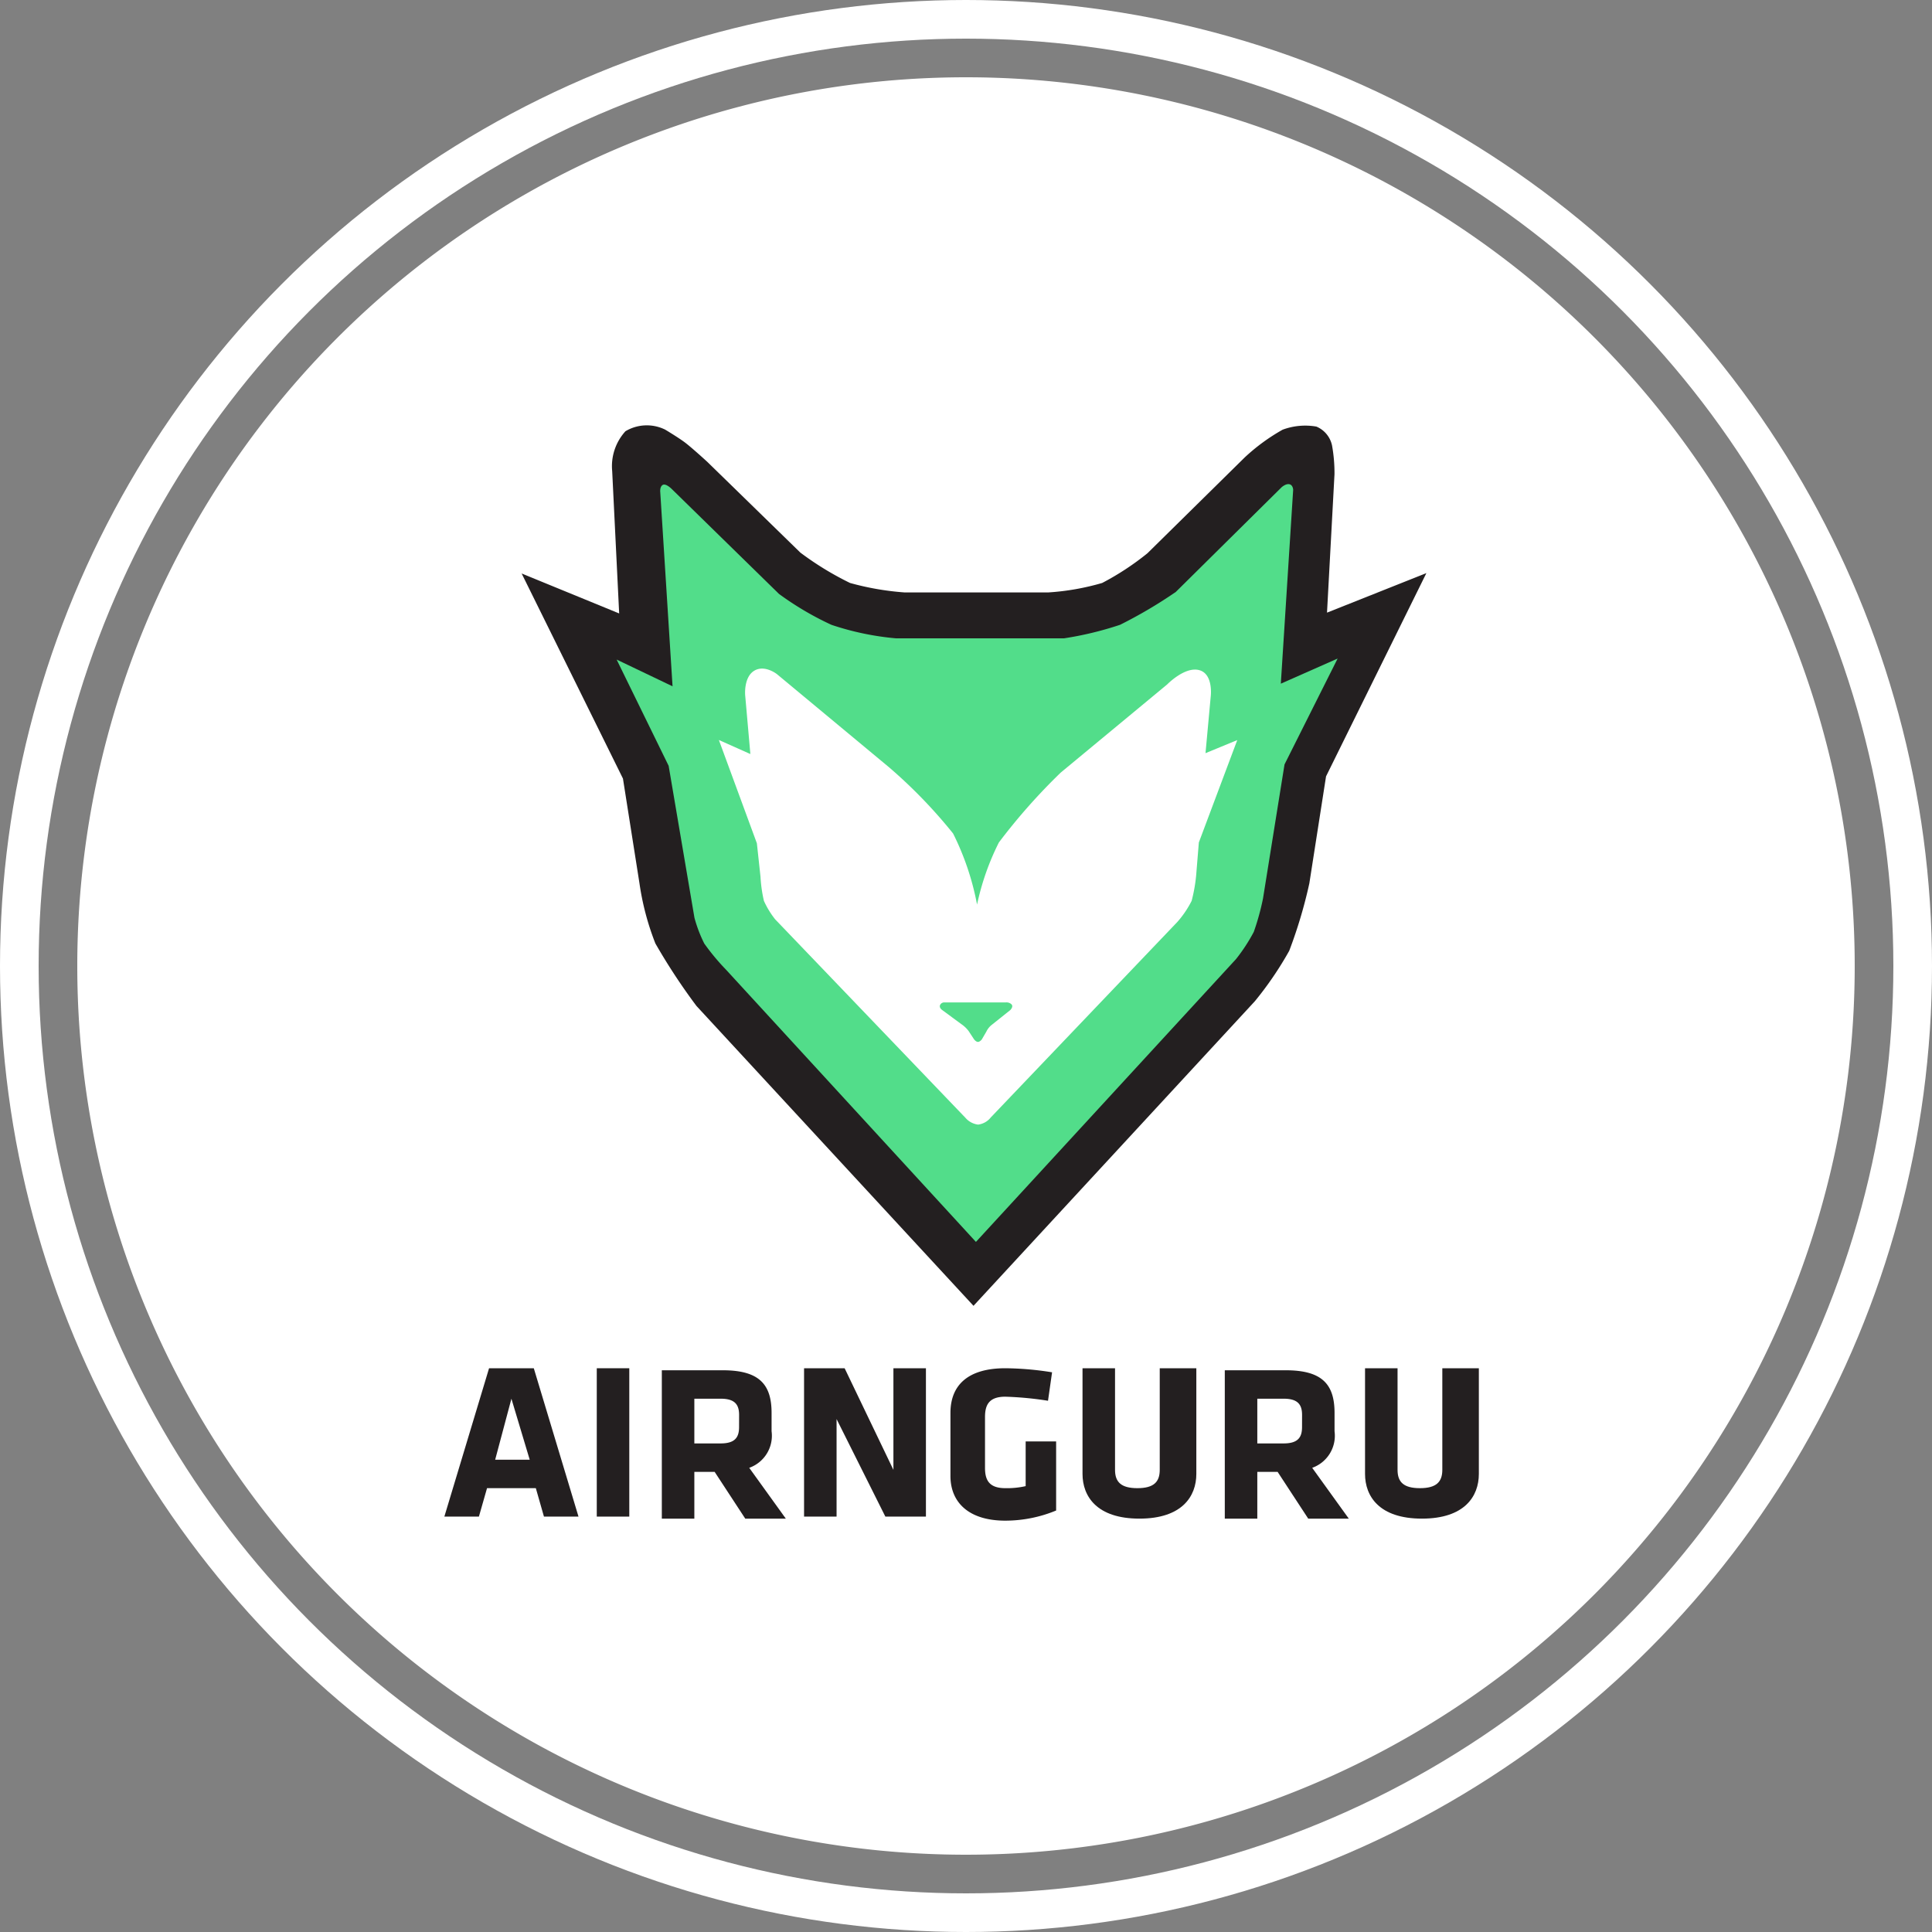 <svg xmlns="http://www.w3.org/2000/svg" width="100" height="100" viewBox="0 0 100 100">
  <rect x="0" y="0" width="100" height="100" fill="#808080" stroke="none"/>
  <g id="Group_6076" data-name="Group 6076" transform="translate(23800 5516)">
    <path id="Path_3031" data-name="Path 3031" d="M46,0A46,46,0,1,1,0,46,46,46,0,0,1,46,0Z" transform="translate(-23796 -5512)" fill="#fff"/>
    <g id="Ellipse_1082" data-name="Ellipse 1082" transform="translate(-23800 -5516)" fill="none" stroke="#fff" stroke-width="2">
      <circle cx="50" cy="50" r="50" stroke="none"/>
      <circle cx="50" cy="50" r="49" fill="none"/>
    </g>
    <g id="Group_6075" data-name="Group 6075" transform="translate(-23831 -5850.225)">
      <g id="Group_1987" data-name="Group 1987" transform="translate(-66.859 93.045)">
        <path id="Path_1226" data-name="Path 1226" d="M7.643,54.279H5.855l-.421-1.473H2.909l-.421,1.473H.7L3.014,46.6H5.329ZM3.33,51.334H5.118l-.947-3.156Z" transform="translate(120.159 265.4)" fill="#231f20"/>
        <path id="Path_1227" data-name="Path 1227" d="M8.2,54.279V46.6H9.883v7.679Z" transform="translate(120.548 265.4)" fill="#231f20"/>
        <path id="Path_1228" data-name="Path 1228" d="M14.135,51.96H13.083v2.419H11.4V46.7h3.156c1.894,0,2.525.736,2.525,2.209v.947a1.762,1.762,0,0,1-1.157,1.893l1.894,2.63h-2.1ZM15.4,49.014c0-.526-.21-.842-.947-.842H13.083v2.314h1.368c.736,0,.947-.316.947-.842Z" transform="translate(120.715 265.405)" fill="#231f20"/>
        <path id="Path_1229" data-name="Path 1229" d="M20.083,49.23v5.049H18.4V46.6h2.1l2.525,5.26V46.6h1.683v7.679h-2.1Z" transform="translate(121.077 265.4)" fill="#231f20"/>
        <path id="Path_1230" data-name="Path 1230" d="M28.44,54.489c-1.894,0-2.84-.947-2.84-2.314V48.914c0-1.473.947-2.314,2.84-2.314a15.944,15.944,0,0,1,2.42.21l-.21,1.473a17.318,17.318,0,0,0-2.209-.21c-.842,0-1.052.421-1.052,1.052v2.63c0,.631.21,1.052,1.052,1.052a4.358,4.358,0,0,0,1.052-.105V50.387H31.07v3.577A6.892,6.892,0,0,1,28.44,54.489Z" transform="translate(121.454 265.4)" fill="#231f20"/>
        <path id="Path_1231" data-name="Path 1231" d="M37.991,46.6v5.47c0,1.157-.736,2.314-2.946,2.314S32.1,53.227,32.1,52.07V46.6h1.683v5.26c0,.631.316.947,1.157.947s1.157-.316,1.157-.947V46.6Z" transform="translate(121.79 265.4)" fill="#231f20"/>
        <path id="Path_1232" data-name="Path 1232" d="M41.835,51.96H40.783v2.419H39.1V46.7h3.156c1.894,0,2.525.736,2.525,2.209v.947a1.762,1.762,0,0,1-1.157,1.893l1.894,2.63h-2.1ZM43.1,49.014c0-.526-.21-.842-.947-.842H40.783v2.314h1.368c.736,0,.947-.316.947-.842Z" transform="translate(122.154 265.405)" fill="#231f20"/>
        <path id="Path_1233" data-name="Path 1233" d="M51.891,46.6v5.47c0,1.157-.736,2.314-2.946,2.314S46,53.227,46,52.07V46.6h1.683v5.26c0,.631.316.947,1.157.947S50,52.491,50,51.86V46.6Z" transform="translate(122.513 265.4)" fill="#231f20"/>
      </g>
      <g id="Group_1988" data-name="Group 1988" transform="translate(58 356.225)">
        <path id="Path_1841" data-name="Path 1841" d="M118.663,395.58l-14.345-15.527a31.788,31.788,0,0,1-2.125-3.233,13.858,13.858,0,0,1-.825-3.119l-.854-5.417L95.27,357.669l5.048,2.069-.361-7.361a2.687,2.687,0,0,1,.686-2.07,2.155,2.155,0,0,1,2.052-.086s.671.4,1.028.668c.372.282,1.154,1,1.154,1l4.82,4.7a15.839,15.839,0,0,0,2.57,1.571,14.364,14.364,0,0,0,2.808.489h7.471a12.823,12.823,0,0,0,2.773-.489,14.062,14.062,0,0,0,2.343-1.538l5.035-4.96a10.154,10.154,0,0,1,1.961-1.435,3.354,3.354,0,0,1,1.748-.161,1.366,1.366,0,0,1,.811.982,8.063,8.063,0,0,1,.126,1.484l-.387,7.164,5.143-2.046-5.193,10.52-.864,5.536A24.633,24.633,0,0,1,135,377.2a17.9,17.9,0,0,1-1.782,2.613l-14.56,15.762Z" transform="translate(-95.27 -349.986)" fill="#231f20" fill-rule="evenodd"/>
        <path id="Path_1842" data-name="Path 1842" d="M123.79,395.38,110.864,381.3a11.777,11.777,0,0,1-1.136-1.365,7.11,7.11,0,0,1-.507-1.331l-1.336-7.866-2.692-5.5,2.894,1.384-.636-10.043s-.036-.285.126-.38.458.2.458.2l5.56,5.44a15.718,15.718,0,0,0,2.714,1.6,14.44,14.44,0,0,0,3.347.7h8.693a17.486,17.486,0,0,0,2.9-.7,23.97,23.97,0,0,0,2.884-1.7l5.48-5.421s.221-.2.407-.154.19.291.19.291l-.639,10.031,2.94-1.3-2.748,5.479L138.65,377.6a12.771,12.771,0,0,1-.479,1.735,9,9,0,0,1-.922,1.41L123.79,395.38Z" transform="translate(-100.276 -353.099)" fill="#52dd8a" fill-rule="evenodd"/>
        <path id="Path_1843" data-name="Path 1843" d="M129.938,398.681a.987.987,0,0,1-.646.355,1.03,1.03,0,0,1-.656-.355l-9.846-10.27a4.563,4.563,0,0,1-.582-.955,7.264,7.264,0,0,1-.177-1.252l-.187-1.728-1.967-5.347,1.63.727-.269-3.048s-.083-.92.461-1.259,1.187.174,1.187.174l5.789,4.81A25.84,25.84,0,0,1,128,383.969a13.963,13.963,0,0,1,1.24,3.679,13.3,13.3,0,0,1,1.129-3.214,31.1,31.1,0,0,1,3.2-3.616l5.512-4.565s.921-.948,1.666-.738.586,1.383.586,1.383l-.268,2.913,1.644-.678-1.989,5.3-.122,1.493a8.207,8.207,0,0,1-.251,1.529,5.093,5.093,0,0,1-.737,1.089l-9.673,10.136Zm-.2-4.487c-.123.215-.251.432-.251.432s-.1.13-.2.13-.2-.13-.2-.13l-.283-.432a1.59,1.59,0,0,0-.374-.356l-1.012-.745s-.162-.119-.084-.261a.237.237,0,0,1,.232-.119h3.159a.371.371,0,0,1,.3.1c.114.125-.071.3-.071.3l-.986.787a1.023,1.023,0,0,0-.236.3Z" transform="translate(-105.668 -362.827)" fill="#fff" fill-rule="evenodd"/>
      </g>
    </g>
  </g>
</svg>

